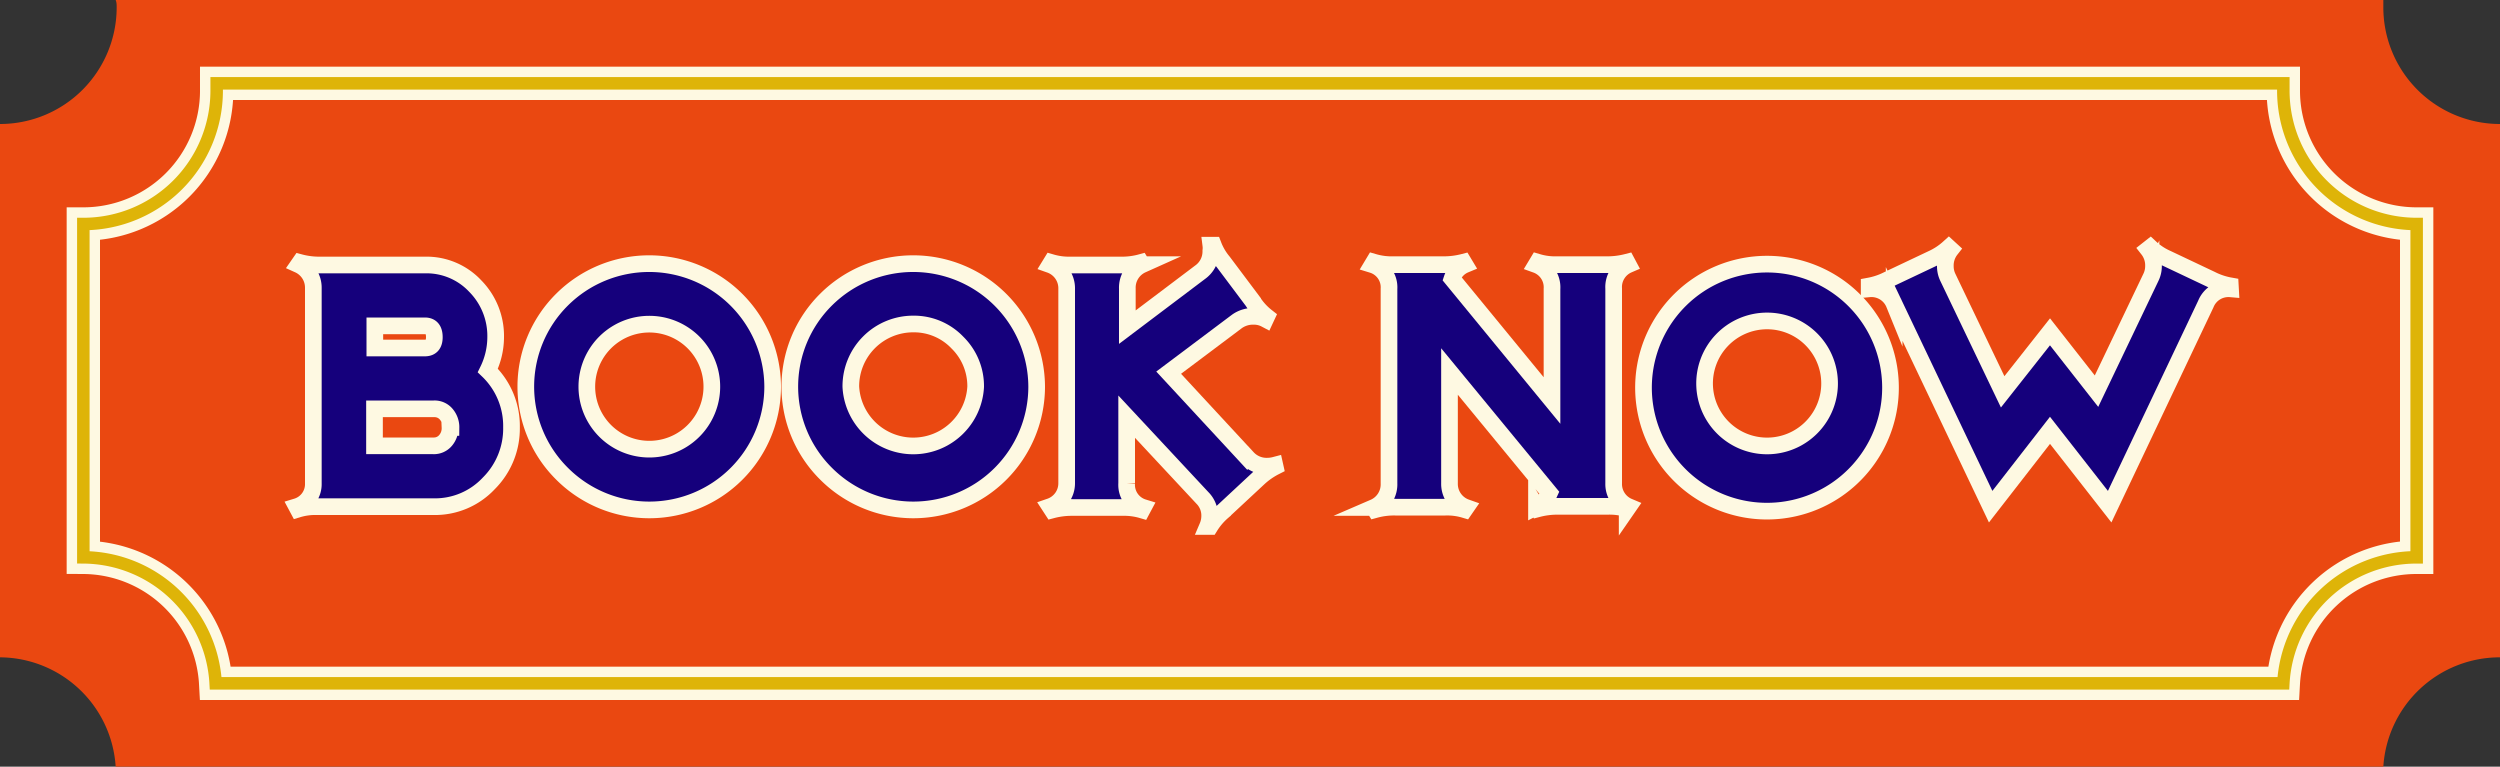 <svg xmlns="http://www.w3.org/2000/svg" viewBox="0 0 150 46"><rect x="0" y="0" width="150" height="46" fill="#333333" stroke="none"/><defs><style>.cls-1,.cls-6{fill:#15007c;}.cls-2{fill:#fef9e2;}.cls-3,.cls-4{fill:#ea4811;}.cls-4,.cls-6{stroke:#fef9e2;}.cls-4,.cls-5,.cls-6{stroke-miterlimit:10;}.cls-4{stroke-width:2px;}.cls-5{fill:none;stroke:#deb408;stroke-width:0.75px;}</style></defs><title>Book-Button</title><g id="Layer_2" data-name="Layer 2"><g id="Layer_1-2" data-name="Layer 1"><path class="cls-1" d="M17.75,29.87v-.8h1.42V16.93H17.75v-.8h6.84c3,0,5.85.38,5.85,3.14,0,1.69-1.31,2.68-2.88,3.06,1.82.4,3.42,1.44,3.42,3.42,0,2.74-2.18,4.12-6.46,4.12Zm6.14-.8c1.79,0,2.56-.95,2.56-3.17,0-2.7-1.35-3.06-2.68-3.06h-.21v6.23ZM23.73,22c1.6,0,2.17-1.41,2.17-2.62a2.22,2.22,0,0,0-2.26-2.46h-.08V22Z"/><path class="cls-2" d="M24.59,16.38c3.74,0,5.6.67,5.6,2.89s-2.37,3-4.18,3H25.8v.12c2.32,0,4.93,1,4.93,3.37,0,3-2.86,3.87-6.21,3.87H18v-.3h1.42V16.68H18v-.3h6.59m-1.28,5.88h.42c1.61,0,2.42-1.34,2.42-2.87a2.44,2.44,0,0,0-2.51-2.71h-.33v5.58m0,7.06h.58c2.31,0,2.81-1.56,2.81-3.42,0-2.81-1.45-3.31-2.93-3.31h-.46v6.73m1.28-13.44H17.5v1.3h1.42V28.82H17.5v1.3h7c4.45,0,6.71-1.47,6.71-4.37a3.63,3.63,0,0,0-2.8-3.44,3.24,3.24,0,0,0,2.26-3c0-3-2.93-3.39-6.1-3.39Zm-.78,5.88V17.19a2,2,0,0,1,1.84,2.2c0,1.07-.49,2.32-1.84,2.37Zm0,7.06V23.09c1.25,0,2.39.37,2.39,2.81,0,2.1-.65,2.92-2.31,2.92Z"/><path class="cls-1" d="M39.45,30.24c-4.69,0-6.82-3.78-6.82-7.29s2.34-7.19,6.82-7.19c4.72,0,6.83,3.61,6.83,7.19S44.14,30.24,39.45,30.24Zm0-13.61c-1.27,0-2.07,1.06-2.07,6.32s.83,6.42,2.07,6.42,2.07-1.09,2.07-6.42S40.73,16.63,39.45,16.63Z"/><path class="cls-2" d="M39.45,16C44,16,46,19.58,46,23s-2,7-6.58,7-6.57-3.66-6.57-7c0-3.18,2-6.94,6.57-6.94m0,13.61c1.52,0,2.32-1.34,2.32-6.67s-.8-6.57-2.32-6.57S37.13,17.62,37.13,23s.81,6.67,2.32,6.67m0-14.11c-4.64,0-7.07,3.74-7.07,7.44s2.21,7.54,7.07,7.54,7.08-3.91,7.08-7.54-2.22-7.44-7.08-7.44Zm0,13.61c-.88,0-1.82-.47-1.82-6.17s.94-6.07,1.82-6.07,1.82.47,1.82,6.07-.94,6.17-1.82,6.17Z"/><path class="cls-1" d="M54.72,30.24c-4.69,0-6.83-3.78-6.83-7.29s2.34-7.19,6.83-7.19c4.71,0,6.82,3.61,6.82,7.19S59.4,30.24,54.72,30.24Zm0-13.61c-1.28,0-2.07,1.06-2.07,6.32s.82,6.42,2.07,6.42,2.06-1.09,2.06-6.42S56,16.63,54.72,16.63Z"/><path class="cls-2" d="M54.72,16c4.58,0,6.57,3.57,6.57,6.94s-2,7-6.57,7-6.58-3.66-6.58-7c0-3.18,2-6.94,6.58-6.94m0,13.61C56.23,29.62,57,28.28,57,23s-.8-6.57-2.31-6.57S52.4,17.62,52.4,23s.8,6.67,2.32,6.67m0-14.11c-4.65,0-7.08,3.74-7.08,7.44s2.21,7.54,7.08,7.54,7.07-3.91,7.07-7.54-2.21-7.44-7.07-7.44Zm0,13.61c-.89,0-1.82-.47-1.82-6.17s.93-6.07,1.82-6.07,1.81.47,1.81,6.07-.93,6.17-1.81,6.17Z"/><path class="cls-1" d="M70,29.87v-.8H71l-2.59-5.4-.65.81v4.59H69v.8H62.14v-.8h1.23V16.93H62.14v-.8h6.54v.8h-.9v6.12l4-4.84a1.77,1.77,0,0,0,.46-.91c0-.2-.11-.37-1.44-.37H69.48v-.8h6.14v.8h-.25A2.71,2.71,0,0,0,73,18l-1.67,2.08,4.75,9H77v.8Z"/><path class="cls-2" d="M75.37,16.38v.3a2.94,2.94,0,0,0-2.55,1.19L71,20.08l4.9,9.24h.77v.3h-6.5v-.3h1.21L68.49,23.2l-1,1.19v4.93h1.21v.3H62.39v-.3h1.23V16.68H62.39v-.3h6v.3h-.9v7.08l4.39-5.39a2,2,0,0,0,.52-1.07c0-.5-.48-.62-1.69-.62h-1v-.3h5.64m.5-.5H69.23v1.3h1.52c.91,0,1.15.08,1.21.13a2,2,0,0,1-.43.75L68,22.35V17.18h.9v-1.3h-7v1.3h1.23V28.82H61.89v1.3h7.35v-1.3H68V24.57l.35-.44,2.25,4.69h-.92v1.3h7.5v-1.3h-1l-4.62-8.69,1.58-1.94a2.48,2.48,0,0,1,2.16-1h.5v-1.3Z"/><path class="cls-1" d="M94.38,29.87a2.57,2.57,0,0,1-2.57-1.51L86.6,20.15v5.37c0,2.75.08,3.55,1.92,3.55h.61v.8H83.24v-.8h.56c1.77-.05,1.92-.91,1.92-3.57V18.75l-.39-.62c-.28-.48-.71-1.2-1.41-1.2h-.25v-.8h4.17a2.58,2.58,0,0,1,2.58,1.51l4.46,7.19v-4c0-2.91-.16-3.93-1.92-3.93h-.88v-.8h6.08v.8h-.48c-1.74.05-1.92,1.18-1.92,3.95v9Z"/><path class="cls-2" d="M97.91,16.38v.3h-.23c-2.09.06-2.17,1.67-2.17,4.2v8.74H94.38A2.33,2.33,0,0,1,92,28.22l-5.67-8.93v6.23c0,2.74.08,3.8,2.17,3.8h.36v.3H83.49v-.3h.31C85.89,29.26,86,28,86,25.5V18.68l-.33-.52c-.29-.46-.78-1.48-1.72-1.48v-.3h3.93a2.31,2.31,0,0,1,2.35,1.4l4.85,7.8h.08V20.86c0-2.74-.08-4.18-2.17-4.18h-.63v-.3h5.58m.5-.5H91.83v1.3H93c1.51,0,1.67.75,1.67,3.68V24l-4-6.44a2.8,2.8,0,0,0-2.78-1.63H83.42v1.3h.5c.55,0,.94.65,1.2,1.08l.1.16.25.4V25.5c0,2.69-.15,3.27-1.68,3.32H83v1.3h6.39v-1.3h-.86c-1.5,0-1.67-.34-1.67-3.3V21l4.75,7.48a2.8,2.8,0,0,0,2.78,1.63H96V20.88c0-2.87.21-3.66,1.68-3.7h.72v-1.3Z"/><path class="cls-1" d="M105.47,30.24c-4.69,0-6.83-3.78-6.83-7.29s2.34-7.19,6.83-7.19c4.71,0,6.82,3.61,6.82,7.19S110.15,30.24,105.47,30.24Zm0-13.61c-1.28,0-2.07,1.06-2.07,6.32s.82,6.42,2.07,6.42,2.06-1.09,2.06-6.42S106.74,16.63,105.47,16.63Z"/><path class="cls-2" d="M105.47,16C110.05,16,112,19.58,112,23s-2,7-6.57,7-6.58-3.66-6.58-7c0-3.18,2-6.94,6.58-6.94m0,13.61c1.51,0,2.31-1.34,2.31-6.67s-.8-6.57-2.31-6.57-2.32,1.24-2.32,6.57.8,6.67,2.32,6.67m0-14.11c-4.65,0-7.08,3.74-7.08,7.44s2.21,7.54,7.08,7.54,7.07-3.91,7.07-7.54-2.21-7.44-7.07-7.44Zm0,13.61c-.89,0-1.82-.47-1.82-6.17s.93-6.07,1.82-6.07,1.81.47,1.81,6.07-.93,6.17-1.81,6.17Z"/><path class="cls-1" d="M127.58,30.05a2,2,0,0,1-1.89-1.59l-2.58-7.39-3,9h-.66a2,2,0,0,1-1.88-1.59l-4-11.53h-1.18v-.8h7.38v.8h-1.55l2.76,7.94,1.75-5.12-1-2.82h-1.19v-.8h7.39v.8h-1.55l2.76,7.94,1.64-4.8c.41-1.22.44-2.1.07-2.61a1.55,1.55,0,0,0-1.35-.53h-1v-.8h5.79v.8H134c-1.39,0-1.87,1.52-2.09,2.26l0,.14-3.62,10.72Z"/><path class="cls-2" d="M134,16.38v.3c-1.69,0-2.17,1.92-2.38,2.57L128.06,29.8h-.48c-.92,0-1.36-.58-1.65-1.42l-2.82-8.07-3.22,9.49h-.48c-.92,0-1.36-.58-1.65-1.42l-4.08-11.7h-1.11v-.3h6.88v.3H117.8l3.09,8.88h0l1.85-5.41.13-.4-1.07-3.07h-1.12v-.3h6.89v.3H126l3.08,8.88h.06L131,20.15c.29-.84,1.09-3.47-1.51-3.47h-.73v-.3H134m.5-.5h-6.29v1.3h1.23a1.37,1.37,0,0,1,1.15.42c.22.31.37,1-.11,2.39l-1.4,4.12-2.41-6.93h1.45v-1.3h-7.89v1.3h1.26l.9,2.57-.08.25-1.4,4.11-2.41-6.93H120v-1.3h-7.88v1.3h1.25l4,11.36a2.25,2.25,0,0,0,2.12,1.76h.84l.11-.34,2.76-8.12,2.34,6.7a2.24,2.24,0,0,0,2.12,1.76h.84l.11-.34,3.57-10.55,0-.15c.34-1.08.8-2.08,1.86-2.08h.5v-1.3Z"/><path class="cls-3" d="M150,7.44a7,7,0,0,1-7-7c0-.15,0-.29,0-.44H6.94C7,.15,7,.29,7,.44a7,7,0,0,1-7,7v32A7,7,0,0,1,6.94,46H143a7,7,0,0,1,7-6.56h0v-32Z"/><path class="cls-4" d="M145,13.44a8,8,0,0,1-8-8c0-.15,0-.29,0-.44h-124c0,.15,0,.29,0,.44a8,8,0,0,1-8,8v20A8,8,0,0,1,12.94,41H137a8,8,0,0,1,8-7.56h0v-20Z"/><path class="cls-5" d="M145,13.44a8,8,0,0,1-8-8c0-.15,0-.29,0-.44h-124c0,.15,0,.29,0,.44a8,8,0,0,1-8,8v20A8,8,0,0,1,12.94,41H137a8,8,0,0,1,8-7.56h0v-20Z"/><path class="cls-6" d="M30.69,25.65A4.64,4.64,0,0,1,29.33,29,4.42,4.42,0,0,1,26,30.4H19a3.57,3.57,0,0,0-1.12.15l-.08-.15a1.41,1.41,0,0,0,1-1.39V17.27a1.51,1.51,0,0,0-.89-1.39l.09-.13a4.48,4.48,0,0,0,1.2.15h6.31a4,4,0,0,1,3,1.26,4.26,4.26,0,0,1,1.23,3.07,4.56,4.56,0,0,1-.47,2A4.61,4.61,0,0,1,30.69,25.65Zm-4.63-5.42c0-.45-.19-.68-.57-.68h-3v1.33h3C25.87,20.88,26.06,20.66,26.06,20.23Zm1,5.42a1.21,1.21,0,0,0-.28-.79.91.91,0,0,0-.74-.33H22.47v2.22H26a.91.91,0,0,0,.73-.32A1.12,1.12,0,0,0,27,25.65Z"/><path class="cls-6" d="M46.36,23.2a7.4,7.4,0,0,1-12.63,5.23,7.36,7.36,0,0,1,0-10.46A7.41,7.41,0,0,1,46.36,23.2Zm-3.65,0a3.75,3.75,0,1,0-7.5,0,3.75,3.75,0,0,0,7.5,0Z"/><path class="cls-6" d="M62.2,23.2a7.4,7.4,0,0,1-12.63,5.23,7.36,7.36,0,0,1,0-10.46A7.41,7.41,0,0,1,62.2,23.2Zm-3.66,0a3.66,3.66,0,0,0-1.1-2.65,3.6,3.6,0,0,0-2.63-1.11,3.74,3.74,0,0,0-3.76,3.76,3.75,3.75,0,0,0,7.49,0Z"/><path class="cls-6" d="M76.51,28a4.36,4.36,0,0,0-1,.7l-2.15,2a3.87,3.87,0,0,0-.76.89l-.15,0a1.63,1.63,0,0,0,.13-.61,1.49,1.49,0,0,0-.43-1.1L67.6,25v4a1.42,1.42,0,0,0,1,1.45l-.08.15a3.81,3.81,0,0,0-1.18-.15H64.35a4.58,4.58,0,0,0-1.22.15L63,30.4A1.48,1.48,0,0,0,64,29V17.33a1.5,1.5,0,0,0-1-1.45l.08-.13a3.76,3.76,0,0,0,1.16.15h3a4.3,4.3,0,0,0,1.21-.15l.08.13a1.51,1.51,0,0,0-.89,1.43l0,2.32L72,16.34a1.53,1.53,0,0,0,.65-1.29,1.37,1.37,0,0,0,0-.34l.15,0a3.53,3.53,0,0,0,.59,1l1.77,2.36A3.66,3.66,0,0,0,76,19l-.07.15a1.47,1.47,0,0,0-.72-.17,1.65,1.65,0,0,0-1,.31l-4.09,3.07,4.73,5.11a1.55,1.55,0,0,0,1.18.5,1.82,1.82,0,0,0,.46-.06Z"/><path class="cls-6" d="M97.72,30.4l-.09.13a3.67,3.67,0,0,0-1.16-.15h-3a4.59,4.59,0,0,0-1.2.15l-.08-.13a1.73,1.73,0,0,0,.78-.82l-6-7.29V29a1.5,1.5,0,0,0,1,1.45l-.09.13a3.67,3.67,0,0,0-1.16-.15h-3a4.3,4.3,0,0,0-1.21.15l-.08-.13A1.51,1.51,0,0,0,83.34,29V17.33a1.42,1.42,0,0,0-1-1.45l.09-.15a3.81,3.81,0,0,0,1.18.15h3a4.7,4.7,0,0,0,1.2-.15l.09.15a1.38,1.38,0,0,0-.78.84l6,7.31v-6.7a1.44,1.44,0,0,0-.95-1.45l.09-.15a3.67,3.67,0,0,0,1.16.15h3a4.7,4.7,0,0,0,1.2-.15l.08.15a1.46,1.46,0,0,0-.88,1.43V29A1.47,1.47,0,0,0,97.72,30.4Z"/><path class="cls-6" d="M113.43,23.2A7.41,7.41,0,1,1,100.8,18a7.41,7.41,0,0,1,12.63,5.23Zm-3.66,0a3.75,3.75,0,1,0-7.49,0,3.75,3.75,0,0,0,7.49,0Z"/><path class="cls-6" d="M133.83,17.33a1.46,1.46,0,0,0-1.48.91L126.58,30.4,123,25.82l-3.56,4.58-5.79-12.16a1.47,1.47,0,0,0-1.5-.91l0-.17a4.09,4.09,0,0,0,1.12-.38l2.66-1.26a3.89,3.89,0,0,0,1-.66l.12.11a1.55,1.55,0,0,0-.33,1,1.53,1.53,0,0,0,.15.67l3.29,6.87L123,19.91l2.79,3.56,3.27-6.84a1.53,1.53,0,0,0,.15-.67,1.55,1.55,0,0,0-.33-1l.14-.11a3.59,3.59,0,0,0,1,.66l2.66,1.26a4.08,4.08,0,0,0,1.14.38Z"/></g></g></svg>